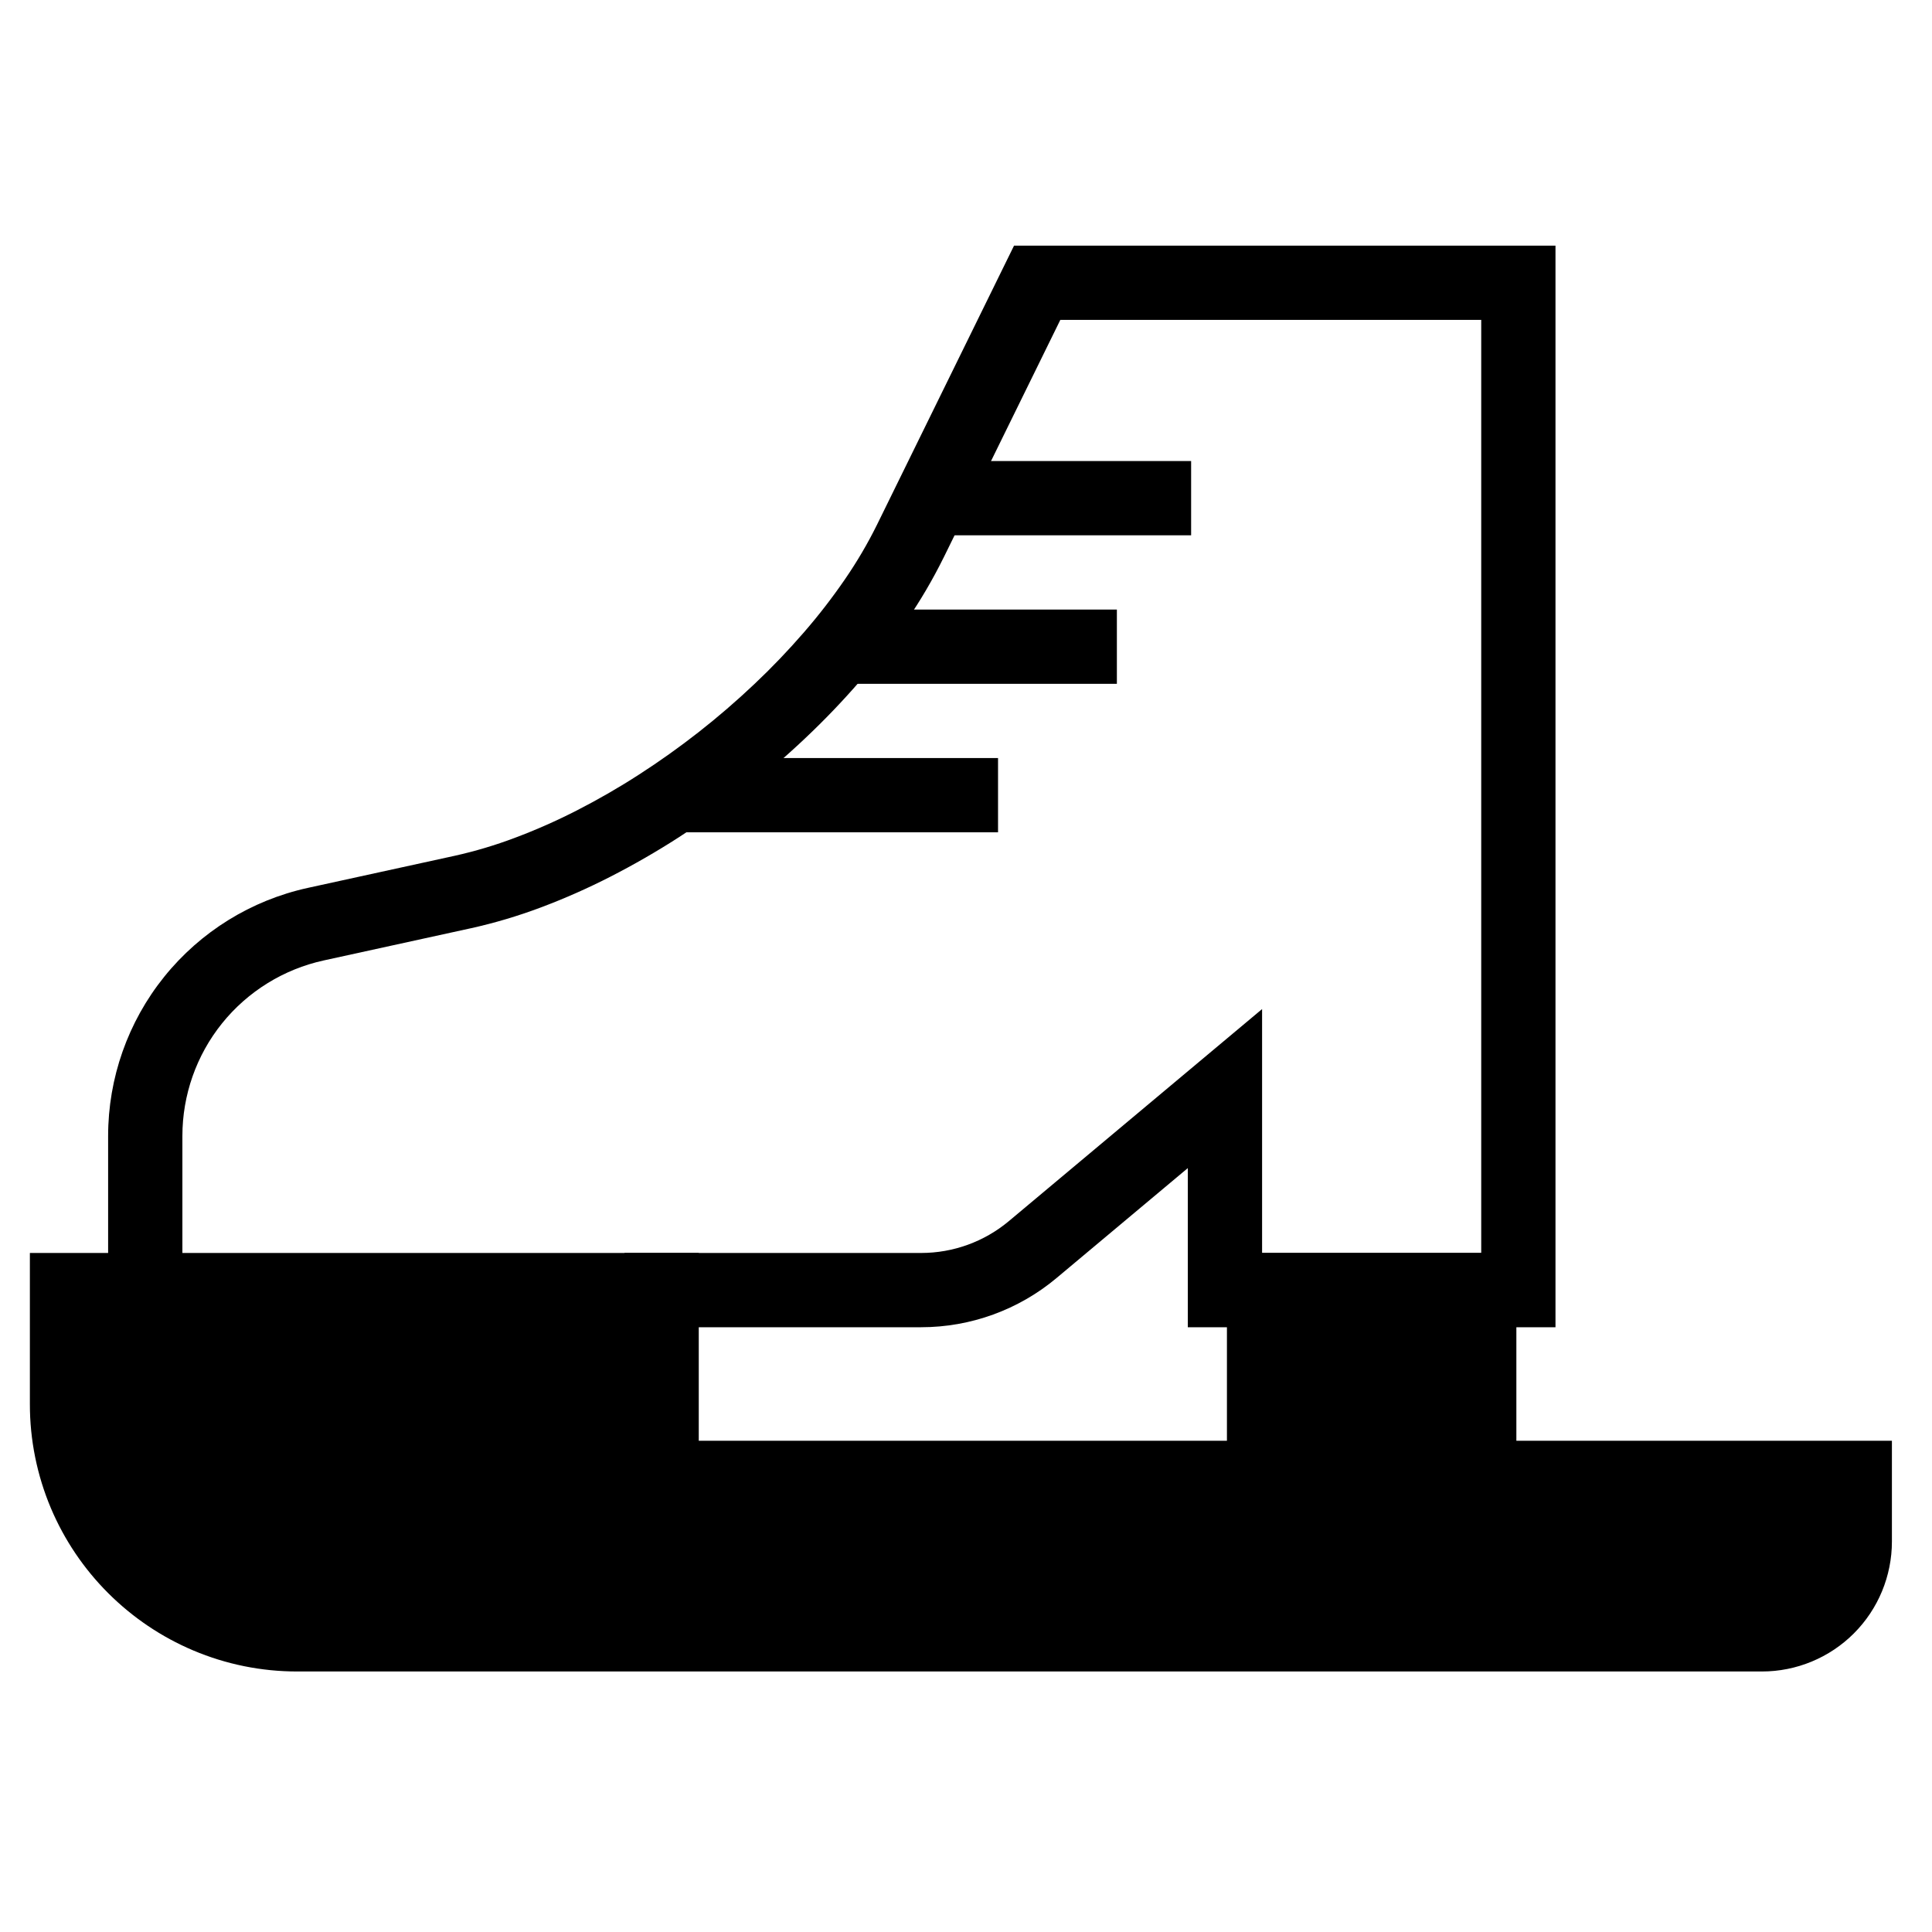 <?xml version="1.0" encoding="UTF-8"?>
<!-- Uploaded to: SVG Repo, www.svgrepo.com, Generator: SVG Repo Mixer Tools -->
<svg fill="#000000" width="800px" height="800px" version="1.1" viewBox="144 144 512 512" xmlns="http://www.w3.org/2000/svg">
 <g>
  <path d="m161.76 485.89v45.969l20.734 32.473 51.828 12.789 109.22 3.938 278.47-3.938 13.523-12.789c3.602-20.031 3.602-29.59 0-28.68-3.606 0.914-36.777 0.914-99.527 0v-43.152h-57.02v43.152l-159.65-3.793v-45.969z"/>
  <path d="m556.22 209.1v286.63h-97.438v-42.172l-34.793 29.137c-10.055 8.422-22.762 13.035-35.875 13.035h-215.46v-50.676c0-15.348 5.242-30.246 14.867-42.203 9.621-11.953 23.055-20.262 38.039-23.547l38.977-8.52c5.394-1.203 10.699-2.785 15.863-4.734 5.617-2.106 11.121-4.535 16.461-7.273 5.629-2.883 11.121-6.039 16.434-9.477 5.461-3.512 10.746-7.281 15.863-11.285 5.106-4.004 10.027-8.246 14.742-12.711 4.602-4.34 8.98-8.918 13.125-13.699 3.938-4.527 7.606-9.289 11-14.238 3.121-4.555 5.926-9.328 8.375-14.277l36.328-73.988zm-19.68 19.68v247.27h-58.074v-64.637l-67.109 56.195c-6.516 5.453-14.75 8.441-23.242 8.441h-195.78v-30.996c0-10.863 3.707-21.402 10.516-29.863 6.812-8.453 16.316-14.336 26.926-16.66l38.984-8.531h0.031c6.305-1.406 12.496-3.246 18.539-5.519 6.316-2.371 12.496-5.106 18.508-8.188 6.207-3.176 12.262-6.672 18.125-10.449 5.961-3.848 11.75-7.961 17.328-12.34 5.59-4.379 10.973-9.012 16.129-13.895 5.078-4.793 9.906-9.828 14.473-15.105 4.43-5.094 8.551-10.449 12.371-16.02 3.648-5.32 6.918-10.891 9.781-16.676 0.008-0.012 0.008-0.02 0.02-0.031l30.926-62.996z" fill-rule="evenodd"/>
  <path d="m309.5 485.89v-9.84h19.68v49.762h139.97v-49.762h76.703v49.762h99.523v26.707c0 9.133-3.629 17.898-10.086 24.355-6.453 6.453-15.223 10.086-24.355 10.086h-388.17c-9.477 0.008-18.852-1.891-27.57-5.582-8.414-3.562-16.059-8.719-22.523-15.184-6.465-6.453-11.621-14.098-15.184-22.512-3.68-8.73-5.582-18.105-5.57-27.574v-40.059h40.414v19.68h-20.734v20.379 0.012c-0.012 6.828 1.359 13.598 4.016 19.895 2.578 6.074 6.305 11.602 10.98 16.266 4.664 4.676 10.184 8.406 16.266 10.973 6.297 2.668 13.059 4.035 19.898 4.023h0.008 388.17c3.918 0 7.668-1.555 10.434-4.316 2.773-2.777 4.328-6.527 4.328-10.441v-7.027h-99.523v-49.762h-37.34v49.762h-179.34z"/>
  <path d="m449.82 266.18h9.84v19.68h-69.867v-19.68z"/>
  <path d="m430.14 305.54h9.844v19.68h-69.867v-19.68z"/>
  <path d="m398.65 344.89h9.84v19.68h-87.578v-19.68z"/>
 </g>
</svg>